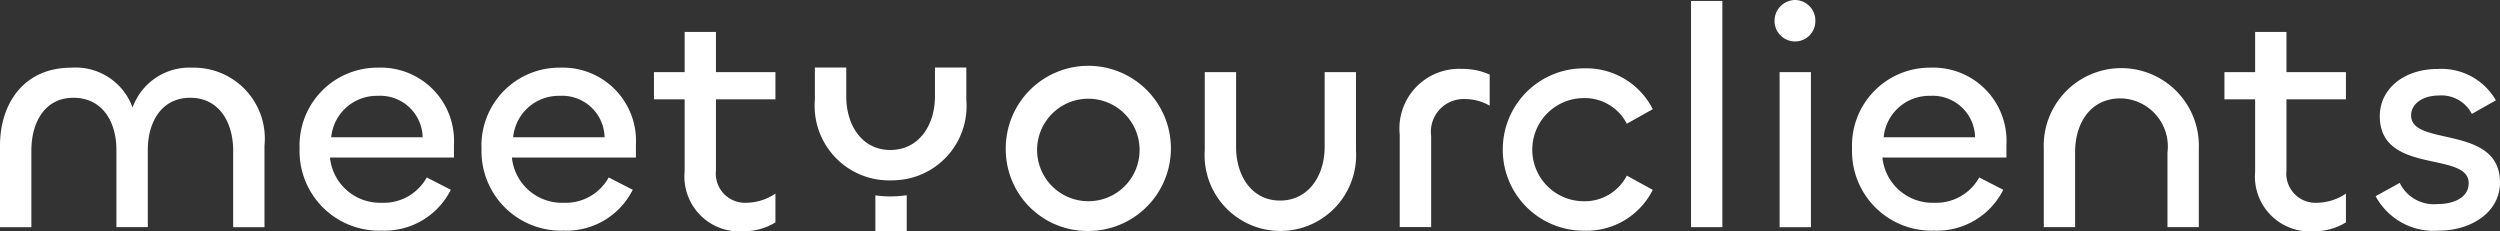 <svg xmlns="http://www.w3.org/2000/svg" width="116.345" height="10.762" viewBox="0 0 116.345 10.762">
  <rect x="0" y="0" width="116.345" height="10.762" fill="#333333" stroke="none"/>
  <g id="Group_20" data-name="Group 20" transform="translate(0 0)">
    <path id="Path_1" data-name="Path 1" d="M12.308,21.823v3.8H10.851V22.059c0-1.31-.648-2.459-2-2.459-1.31,0-1.973,1.1-1.973,2.429v3.592H5.418V22.029c0-1.325-.662-2.429-2-2.429s-1.958,1.149-1.958,2.459v3.563H0V21.838C0,19.821,1.148,18.2,3.313,18.2a2.815,2.815,0,0,1,2.856,1.855A2.808,2.808,0,0,1,8.952,18.2a3.3,3.3,0,0,1,3.357,3.622" transform="translate(0 -15.05)" fill="#fff"/>
    <path id="Path_2" data-name="Path 2" d="M80.551,21.971A3.623,3.623,0,0,1,84.2,18.2a3.408,3.408,0,0,1,3.534,3.593v.589H81.964a2.34,2.34,0,0,0,2.4,2.105,2.288,2.288,0,0,0,2.105-1.178l1.119.574a3.445,3.445,0,0,1-3.21,1.9,3.7,3.7,0,0,1-3.828-3.813m5.727-.53a1.974,1.974,0,0,0-2.091-1.929,2.13,2.13,0,0,0-2.164,1.929Z" transform="translate(-66.608 -15.051)" fill="#fff"/>
    <path id="Path_3" data-name="Path 3" d="M129.459,21.971A3.623,3.623,0,0,1,133.11,18.2a3.408,3.408,0,0,1,3.534,3.593v.589h-5.771a2.34,2.34,0,0,0,2.4,2.105,2.288,2.288,0,0,0,2.105-1.178l1.119.574a3.446,3.446,0,0,1-3.21,1.9,3.7,3.7,0,0,1-3.828-3.813m5.727-.53a1.974,1.974,0,0,0-2.091-1.929,2.13,2.13,0,0,0-2.164,1.929Z" transform="translate(-107.05 -15.051)" fill="#fff"/>
    <path id="Path_4" data-name="Path 4" d="M177.243,15.084V11.727h-1.428V10.461h1.428V8.591H178.7v1.87h2.768v1.266H178.7V15.04a1.359,1.359,0,0,0,1.428,1.5,2.454,2.454,0,0,0,1.34-.427v1.34a2.784,2.784,0,0,1-1.472.412,2.553,2.553,0,0,1-2.753-2.783" transform="translate(-145.381 -7.104)" fill="#fff"/>
    <path id="Path_5" data-name="Path 5" d="M270.4,22.141a3.843,3.843,0,1,1,3.858,3.8,3.8,3.8,0,0,1-3.858-3.8m6.228.015a2.385,2.385,0,1,0-2.37,2.4,2.378,2.378,0,0,0,2.37-2.4" transform="translate(-223.594 -15.192)" fill="#fff"/>
    <path id="Path_6" data-name="Path 6" d="M329.48,22.867V19.392h1.458v3.651a3.526,3.526,0,1,1-7.038-.015V19.392h1.458v3.489c0,1.325.721,2.488,2.046,2.488s2.076-1.163,2.076-2.5" transform="translate(-267.833 -16.035)" fill="#fff"/>
    <path id="Path_7" data-name="Path 7" d="M376.3,25.9V21.6a2.776,2.776,0,0,1,2.886-3.062,3.088,3.088,0,0,1,1.3.265V20.25a2.332,2.332,0,0,0-1.163-.309,1.525,1.525,0,0,0-1.561,1.723V25.9Z" transform="translate(-311.159 -15.332)" fill="#fff"/>
    <path id="Path_8" data-name="Path 8" d="M404.025,22.141a3.767,3.767,0,0,1,3.769-3.769,3.464,3.464,0,0,1,3.21,1.9l-1.207.677a2.2,2.2,0,0,0-2-1.193,2.4,2.4,0,0,0,0,4.8,2.2,2.2,0,0,0,2-1.192l1.207.662a3.438,3.438,0,0,1-3.21,1.9,3.761,3.761,0,0,1-3.769-3.784" transform="translate(-334.088 -15.191)" fill="#fff"/>
    <rect id="Rectangle_1" data-name="Rectangle 1" width="1.458" height="10.527" transform="translate(78.697 0.044)" fill="#fff"/>
    <path id="Path_9" data-name="Path 9" d="M477.09.972A.968.968,0,0,1,478.047,0a.955.955,0,0,1,.942.972.943.943,0,0,1-.942.957.955.955,0,0,1-.957-.957m1.693,9.6h-1.458V3.357h1.458Z" transform="translate(-394.506 0)" fill="#fff"/>
    <path id="Path_10" data-name="Path 10" d="M497.929,21.971A3.623,3.623,0,0,1,501.58,18.2a3.408,3.408,0,0,1,3.533,3.593v.589h-5.771a2.34,2.34,0,0,0,2.4,2.105,2.288,2.288,0,0,0,2.105-1.178l1.119.574a3.446,3.446,0,0,1-3.21,1.9,3.7,3.7,0,0,1-3.828-3.813m5.727-.53a1.974,1.974,0,0,0-2.091-1.929,2.13,2.13,0,0,0-2.164,1.929Z" transform="translate(-411.738 -15.051)" fill="#fff"/>
    <path id="Path_11" data-name="Path 11" d="M550.931,22.274v3.489h-1.457V22.127a3.61,3.61,0,1,1,7.214-.015v3.651h-1.458V22.288a2.239,2.239,0,0,0-2.179-2.518c-1.413,0-2.12,1.163-2.12,2.5" transform="translate(-454.36 -15.192)" fill="#fff"/>
    <path id="Path_12" data-name="Path 12" d="M599.469,15.084V11.727h-1.428V10.461h1.428V8.591h1.458v1.87h2.768v1.266h-2.768V15.04a1.359,1.359,0,0,0,1.428,1.5,2.454,2.454,0,0,0,1.34-.427v1.34a2.784,2.784,0,0,1-1.472.412,2.553,2.553,0,0,1-2.753-2.783" transform="translate(-494.52 -7.104)" fill="#fff"/>
    <path id="Path_13" data-name="Path 13" d="M638.7,24.461l1.119-.618a1.765,1.765,0,0,0,1.752.986c.825,0,1.458-.339,1.458-.972,0-1.516-4.137-.368-4.137-3.121,0-1.266,1.119-2.194,2.694-2.194A2.922,2.922,0,0,1,644.295,20l-1.119.633a1.591,1.591,0,0,0-1.561-.854c-.677,0-1.266.353-1.266.928,0,1.472,4.137.4,4.137,3.121,0,1.369-1.325,2.238-2.856,2.238a3.067,3.067,0,0,1-2.93-1.6" transform="translate(-528.141 -15.332)" fill="#fff"/>
    <path id="Path_14" data-name="Path 14" d="M236.036,52.533a5.125,5.125,0,0,0,.766-.057v1.668h-1.46V52.483a4.859,4.859,0,0,0,.694.05" transform="translate(-194.604 -43.392)" fill="#fff"/>
    <path id="Path_15" data-name="Path 15" d="M224.668,18.16v1.331c0,1.342-.738,2.506-2.08,2.506-1.326,0-2.049-1.164-2.049-2.492V18.16h-1.46v1.494a3.472,3.472,0,0,0,2.815,3.7,4.022,4.022,0,0,0,.694.058,4.083,4.083,0,0,0,.766-.069,3.456,3.456,0,0,0,2.773-3.675V18.16Z" transform="translate(-181.156 -15.017)" fill="#fff"/>
  </g>
</svg>
